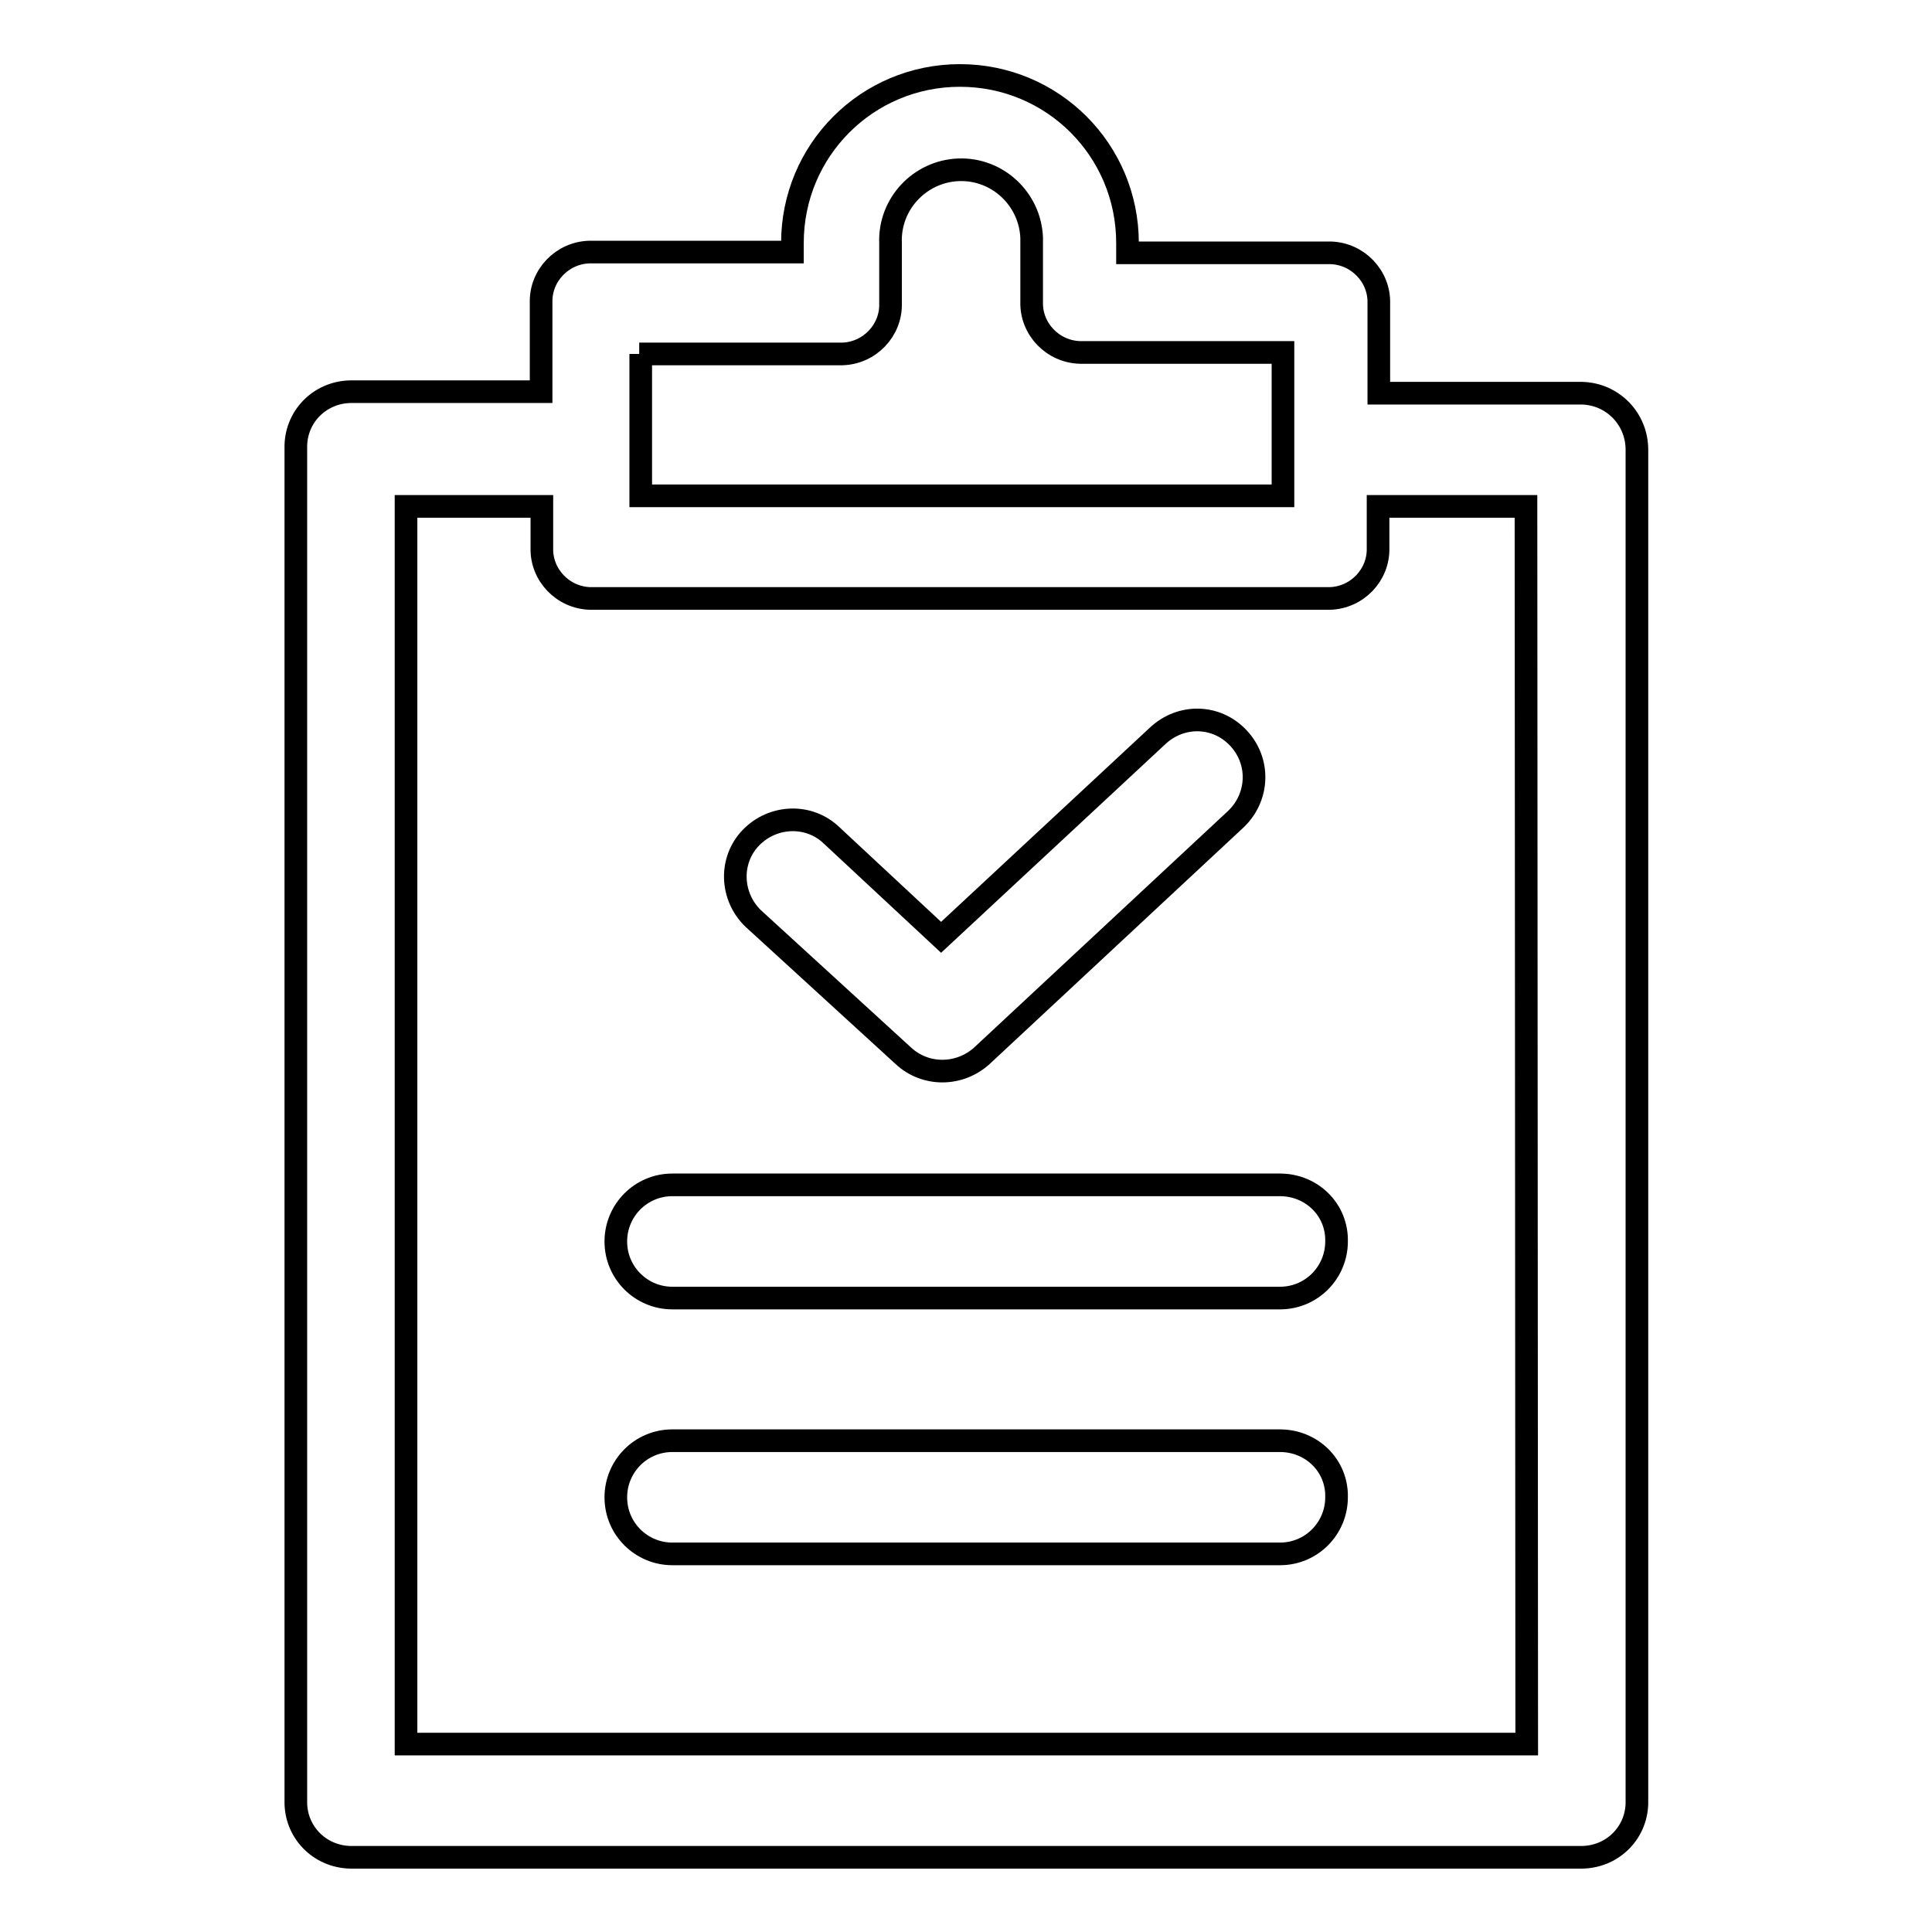 <?xml version="1.0" encoding="utf-8"?>
<!-- Svg Vector Icons : http://www.onlinewebfonts.com/icon -->
<!DOCTYPE svg PUBLIC "-//W3C//DTD SVG 1.1//EN" "http://www.w3.org/Graphics/SVG/1.1/DTD/svg11.dtd">
<svg version="1.1" xmlns="http://www.w3.org/2000/svg" xmlns:xlink="http://www.w3.org/1999/xlink" x="0px" y="0px" viewBox="0 0 256 256" enable-background="new 0 0 256 256" xml:space="preserve">
<g> <path stroke-width="3" fill-opacity="0" stroke="#000000"  d="M169.6,190.9H89.1c-4.2,0-7.5,3.4-7.5,7.5c0,4.2,3.4,7.5,7.5,7.5l0,0h80.5c4.2,0,7.5-3.4,7.5-7.5 C177.2,194.2,173.8,190.9,169.6,190.9z M209.6,52.1h-26.9V40.2c0.1-3.6-2.8-6.6-6.4-6.7h-26.9v-1.3c0-12.3-9.9-22.2-22.2-22.2 c-12.3,0-22.2,9.9-22.2,22.2v1.2H78.1c-3.6,0.1-6.5,3.1-6.4,6.7v11.8H46.4c-4.1,0.1-7.3,3.4-7.2,7.5c0,0,0,0,0,0.1v179.1 c-0.1,4.1,3.1,7.4,7.2,7.5c0,0,0,0,0.1,0h163.2c4.1-0.1,7.3-3.4,7.2-7.5c0,0,0,0,0-0.1V59.6C216.9,55.5,213.7,52.2,209.6,52.1 C209.6,52.1,209.6,52.1,209.6,52.1z M84.7,46.9h26.9c3.6-0.1,6.5-3.1,6.4-6.7v-8c-0.2-5.2,3.9-9.5,9-9.7c5.2-0.2,9.5,3.9,9.7,9 c0,0.2,0,0.4,0,0.6V40c-0.1,3.6,2.8,6.6,6.4,6.7H170v19H84.9V46.9H84.7z M202.3,231.1H53.8v-164h18v5.5c-0.1,3.6,2.8,6.6,6.4,6.7 h98c3.6-0.1,6.5-3.1,6.4-6.7v-5.5h19.6L202.3,231.1z M119.7,139.9c2.9,2.7,7.4,2.7,10.4,0l33.7-31.4c3-2.9,3.2-7.6,0.3-10.7 s-7.6-3.2-10.7-0.3l0,0l-28.7,26.7l-14.5-13.5c-3-2.9-7.8-2.7-10.7,0.3s-2.7,7.8,0.3,10.7L119.7,139.9z M169.6,157H89.1 c-4.2,0-7.5,3.4-7.5,7.5c0,4.2,3.4,7.5,7.5,7.5l0,0h80.5c4.2,0,7.5-3.4,7.5-7.5C177.2,160.3,173.8,157,169.6,157z"/></g>
</svg>